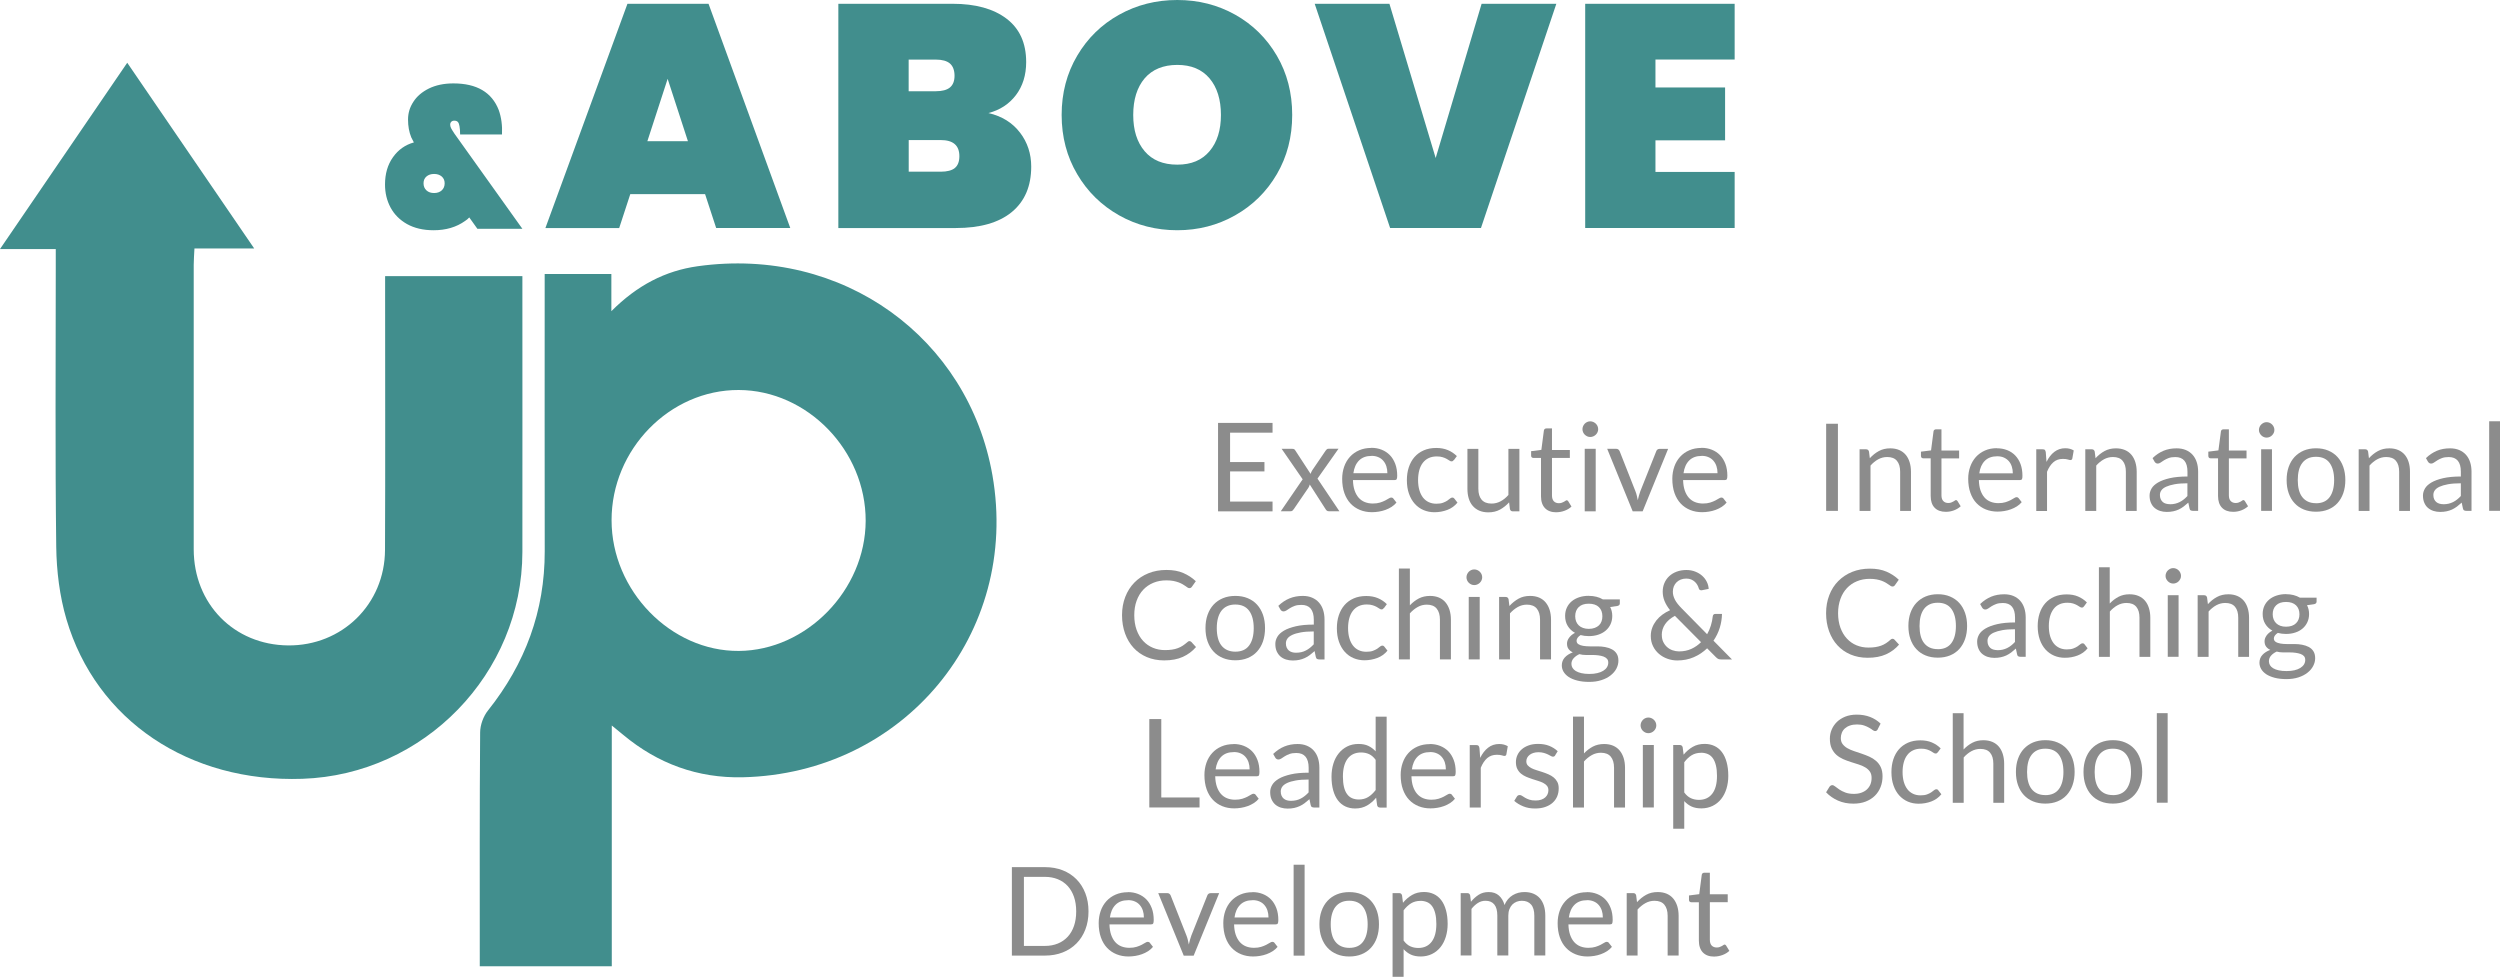 <?xml version="1.0" encoding="UTF-8"?> <svg xmlns="http://www.w3.org/2000/svg" id="Layer_2" data-name="Layer 2" viewBox="0 0 475.7 185.86"><defs><style> .cls-1 { fill: #8c8c8c; } .cls-2 { fill-rule: evenodd; } .cls-2, .cls-3 { fill: #418e8d; } </style></defs><g id="_Слой_1" data-name="Слой 1"><path class="cls-2" d="M103.64,52.14h12.69v7.07c4.93-4.94,10.28-7.69,16.42-8.55,27.65-3.87,51.52,13.66,56.09,39.77,5.28,30.16-16.91,56.77-47.52,57.47-8.56,.19-16.14-2.58-22.72-8.06-.56-.47-1.13-.92-2.19-1.79v45.81h-25.12v-2.69c0-13.93-.04-27.86,.07-41.79,0-1.43,.62-3.11,1.52-4.22,7.06-8.88,10.79-18.88,10.77-30.26-.03-16.46-.01-32.91-.01-49.37v-3.39Zm12.73,46.86c0,13.38,11.28,24.96,24.22,24.86,12.88-.09,24.08-11.57,24.13-24.74,.04-13.38-11.08-24.87-24.16-24.91-13.12-.04-24.21,11.3-24.19,24.79Z"></path><path class="cls-2" d="M48.37,47.28h-11.37c-.05,1.13-.14,2.12-.14,3.11,0,18.05,0,36.09,0,54.14,.01,10.38,7.67,18.18,17.95,18.28,10.26,.1,18.41-7.83,18.45-18.17,.07-16.17,.02-32.35,.02-48.52v-3.58h26.12c0,1.11,0,2.12,0,3.12,0,16.46,.02,32.92,0,49.37-.03,23.14-18.7,42.37-41.85,43.16-21.51,.74-39.23-11.07-44.91-30.36-1.3-4.42-1.88-9.19-1.94-13.8-.22-17.58-.09-35.16-.09-52.73v-3.91H0C8.24,35.33,16.1,23.81,24.21,11.94c8.06,11.79,15.92,23.29,24.16,35.34Z"></path><path class="cls-3" d="M90.84,43.54l-1.55-2.17c-.23,.26-.49,.48-.78,.66-1.65,1.19-3.65,1.78-6,1.78-1.99,0-3.67-.4-5.07-1.18-1.39-.79-2.43-1.84-3.13-3.15-.7-1.31-1.05-2.77-1.05-4.37,0-2.04,.5-3.77,1.51-5.19,1-1.42,2.33-2.36,3.98-2.82l-.5-.97c-.41-1.01-.61-2.13-.61-3.37s.33-2.34,1.01-3.38c.67-1.05,1.65-1.89,2.96-2.54,1.31-.64,2.86-.97,4.66-.97,4.44,0,7.32,1.69,8.63,5.07,.49,1.37,.7,2.92,.62,4.65h-7.97c0-.65-.04-1.17-.12-1.59-.06-.36-.16-.63-.31-.79-.15-.17-.38-.25-.69-.25-.24,0-.42,.07-.56,.21-.14,.14-.21,.33-.21,.56,0,.21,.06,.42,.17,.66,.12,.23,.33,.58,.64,1.04l12.93,18.11h-8.55Zm-6.79-7.31c.37-.34,.56-.79,.56-1.35s-.19-.97-.56-1.3c-.38-.32-.86-.48-1.45-.48s-1.08,.16-1.45,.48c-.38,.32-.56,.75-.56,1.3s.19,1.02,.56,1.35c.37,.34,.85,.5,1.45,.5s1.08-.17,1.45-.5Z"></path><g><path class="cls-3" d="M134.15,36.94h-14.22l-2.11,6.45h-14.04L119.39,.72h15.43l15.55,42.66h-14.1l-2.11-6.45Zm-3.25-10.07l-3.86-11.87-3.86,11.87h7.71Z"></path><path class="cls-3" d="M194.08,25.22c1.43,1.87,2.14,4.03,2.14,6.48,0,3.74-1.24,6.62-3.7,8.65-2.47,2.03-6.02,3.04-10.64,3.04h-22.36V.72h21.75c4.34,0,7.76,.94,10.25,2.83,2.49,1.89,3.74,4.64,3.74,8.26,0,2.49-.66,4.59-1.96,6.3-1.31,1.71-3.05,2.84-5.22,3.4,2.57,.6,4.57,1.84,5.99,3.71Zm-21.18-7.86h5.18c1.2,0,2.1-.24,2.68-.72,.58-.49,.87-1.23,.87-2.23s-.29-1.82-.87-2.32c-.58-.5-1.48-.75-2.68-.75h-5.18v6.02Zm8.77,14.62c.58-.46,.88-1.22,.88-2.26,0-2.05-1.18-3.07-3.55-3.07h-6.09v6.02h6.09c1.21,0,2.1-.23,2.68-.69Z"></path><path class="cls-3" d="M235.04,2.8c3.33,1.87,5.97,4.47,7.92,7.8,1.95,3.34,2.92,7.09,2.92,11.27s-.97,7.93-2.92,11.27c-1.95,3.34-4.6,5.95-7.95,7.84-3.35,1.89-7.02,2.83-11,2.83s-7.71-.94-11.06-2.83c-3.35-1.89-6.02-4.5-7.98-7.84-1.97-3.33-2.96-7.09-2.96-11.27s.99-7.93,2.96-11.27c1.96-3.33,4.63-5.94,7.98-7.8,3.35-1.87,7.04-2.8,11.06-2.8s7.69,.93,11.03,2.8Zm-17.24,12.11c-1.44,1.71-2.17,4.03-2.17,6.96s.73,5.19,2.17,6.9c1.45,1.71,3.52,2.56,6.21,2.56s4.69-.85,6.14-2.56c1.45-1.71,2.17-4.01,2.17-6.9s-.72-5.25-2.17-6.96c-1.45-1.71-3.49-2.56-6.14-2.56s-4.76,.86-6.21,2.56Z"></path><path class="cls-3" d="M264.38,.72l8.8,29.35L281.92,.72h14.22l-14.34,42.66h-17.29L250.16,.72h14.22Z"></path><path class="cls-3" d="M315,11.33v5.31h13.25v10.06h-13.25v6.02h15.07v10.67h-28.44V.72h28.44V11.33h-15.07Z"></path></g><g><path class="cls-1" d="M242.14,80.47v1.86h-8.08v5.59h6.54v1.78h-6.54v5.74h8.08v1.86h-10.37v-16.83h10.37Z"></path><path class="cls-1" d="M247.87,91.2l-4-5.8h2.01c.17,0,.3,.03,.38,.08s.15,.13,.21,.23l2.91,4.46c.07-.22,.17-.44,.3-.66l2.56-3.76c.08-.11,.16-.2,.23-.26,.08-.07,.18-.1,.29-.1h1.93l-4,5.68,4.17,6.21h-2.01c-.17,0-.31-.04-.4-.13-.1-.09-.18-.19-.24-.3l-2.99-4.66c-.05,.23-.14,.43-.25,.61l-2.77,4.05c-.08,.11-.16,.21-.25,.3-.09,.09-.21,.13-.37,.13h-1.87l4.17-6.09Z"></path><path class="cls-1" d="M260.93,85.21c.71,0,1.37,.12,1.97,.36,.6,.24,1.12,.58,1.56,1.03,.44,.45,.78,1.01,1.03,1.67s.37,1.41,.37,2.26c0,.33-.04,.55-.11,.66-.07,.11-.2,.16-.4,.16h-7.91c.02,.75,.12,1.4,.31,1.96,.19,.56,.45,1.02,.77,1.39,.33,.37,.72,.65,1.17,.83s.96,.28,1.53,.28c.52,0,.98-.06,1.36-.18s.71-.25,.98-.39c.27-.14,.5-.27,.69-.39s.34-.18,.48-.18c.17,0,.31,.07,.4,.2l.59,.76c-.26,.31-.57,.59-.93,.82-.36,.23-.75,.42-1.16,.57-.41,.15-.84,.26-1.27,.33-.44,.07-.87,.11-1.3,.11-.82,0-1.58-.14-2.27-.42s-1.29-.68-1.8-1.22-.9-1.2-1.18-1.99c-.28-.79-.42-1.7-.42-2.72,0-.83,.13-1.6,.38-2.32s.62-1.34,1.1-1.87c.48-.53,1.06-.94,1.75-1.24,.69-.3,1.46-.45,2.32-.45Zm.05,1.54c-1.01,0-1.8,.29-2.38,.87-.58,.58-.94,1.39-1.08,2.42h6.47c0-.49-.07-.93-.2-1.33s-.33-.75-.59-1.05-.57-.52-.95-.68c-.37-.16-.8-.24-1.27-.24Z"></path><path class="cls-1" d="M276.64,87.52c-.06,.09-.13,.15-.19,.2-.06,.05-.15,.07-.27,.07s-.24-.05-.38-.15c-.14-.1-.31-.21-.52-.32-.21-.12-.47-.23-.77-.32-.3-.1-.67-.15-1.11-.15-.58,0-1.09,.1-1.54,.31-.45,.21-.82,.51-1.12,.9-.3,.39-.53,.86-.68,1.42-.15,.56-.23,1.18-.23,1.87s.08,1.36,.25,1.92c.16,.56,.4,1.03,.69,1.41,.3,.38,.66,.67,1.09,.87,.43,.2,.91,.3,1.44,.3s.93-.06,1.26-.18c.33-.12,.6-.26,.82-.4,.22-.15,.4-.28,.54-.41,.14-.12,.28-.18,.42-.18,.18,0,.31,.07,.4,.2l.59,.76c-.52,.63-1.16,1.1-1.94,1.39-.77,.29-1.59,.44-2.45,.44-.74,0-1.43-.14-2.07-.41-.64-.27-1.19-.67-1.66-1.19-.47-.52-.84-1.16-1.11-1.92-.27-.76-.4-1.62-.4-2.59,0-.88,.12-1.7,.37-2.45,.25-.75,.61-1.4,1.08-1.94,.47-.54,1.06-.97,1.75-1.27,.7-.31,1.5-.46,2.4-.46,.83,0,1.57,.14,2.21,.41,.64,.27,1.21,.65,1.7,1.14l-.55,.75Z"></path><path class="cls-1" d="M281.3,85.4v7.59c0,.9,.21,1.6,.62,2.09,.42,.49,1.04,.74,1.88,.74,.61,0,1.19-.14,1.73-.43,.54-.29,1.04-.69,1.49-1.21v-8.77h2.09v11.89h-1.24c-.3,0-.49-.14-.56-.43l-.16-1.28c-.52,.57-1.1,1.03-1.74,1.38-.64,.35-1.38,.52-2.21,.52-.65,0-1.22-.11-1.72-.32-.5-.22-.91-.52-1.25-.91-.34-.39-.59-.86-.76-1.42-.17-.56-.25-1.17-.25-1.84v-7.59h2.09Z"></path><path class="cls-1" d="M296.15,97.48c-.94,0-1.66-.26-2.17-.79-.5-.52-.76-1.28-.76-2.27v-7.28h-1.43c-.13,0-.23-.04-.32-.11-.09-.07-.13-.19-.13-.35v-.83l1.95-.25,.48-3.68c.02-.12,.07-.21,.15-.29,.09-.07,.2-.11,.33-.11h1.06v4.1h3.4v1.51h-3.4v7.14c0,.5,.12,.87,.36,1.12,.24,.24,.56,.36,.94,.36,.22,0,.41-.03,.57-.09,.16-.06,.3-.12,.42-.19s.22-.13,.3-.19c.08-.06,.15-.09,.22-.09,.11,0,.21,.07,.29,.2l.61,1c-.36,.34-.79,.6-1.3,.79-.51,.19-1.03,.29-1.57,.29Z"></path><path class="cls-1" d="M304.1,81.67c0,.2-.04,.39-.12,.57-.08,.18-.19,.33-.33,.47-.14,.14-.3,.24-.48,.32-.18,.08-.37,.12-.58,.12s-.39-.04-.57-.12c-.18-.08-.33-.19-.47-.32-.14-.14-.24-.29-.32-.47-.08-.18-.12-.37-.12-.57s.04-.4,.12-.58c.08-.18,.19-.34,.32-.48,.14-.14,.29-.24,.47-.32,.18-.08,.37-.12,.57-.12s.4,.04,.58,.12c.18,.08,.34,.19,.48,.32,.14,.14,.25,.3,.33,.48,.08,.18,.12,.38,.12,.58Zm-.47,3.73v11.89h-2.09v-11.89h2.09Z"></path><path class="cls-1" d="M305.82,85.4h1.71c.16,0,.3,.04,.41,.13,.11,.09,.19,.19,.24,.31l3.02,7.66c.11,.28,.2,.56,.26,.85s.12,.56,.18,.83c.06-.27,.13-.55,.2-.83s.16-.56,.27-.85l3.05-7.66c.05-.13,.12-.23,.23-.31s.24-.12,.39-.12h1.63l-4.85,11.89h-1.89l-4.85-11.89Z"></path><path class="cls-1" d="M323.75,85.21c.71,0,1.37,.12,1.97,.36,.6,.24,1.12,.58,1.56,1.03,.44,.45,.78,1.01,1.03,1.67s.37,1.41,.37,2.26c0,.33-.04,.55-.11,.66-.07,.11-.2,.16-.4,.16h-7.91c.02,.75,.12,1.4,.31,1.96,.19,.56,.45,1.02,.77,1.39,.33,.37,.72,.65,1.17,.83s.96,.28,1.53,.28c.52,0,.98-.06,1.36-.18s.71-.25,.98-.39c.27-.14,.5-.27,.69-.39s.34-.18,.48-.18c.17,0,.31,.07,.4,.2l.59,.76c-.26,.31-.57,.59-.93,.82-.36,.23-.75,.42-1.16,.57-.41,.15-.84,.26-1.27,.33-.44,.07-.87,.11-1.3,.11-.82,0-1.58-.14-2.27-.42s-1.29-.68-1.8-1.22-.9-1.2-1.18-1.99c-.28-.79-.42-1.7-.42-2.72,0-.83,.13-1.6,.38-2.32s.62-1.34,1.1-1.87c.48-.53,1.06-.94,1.75-1.24,.69-.3,1.46-.45,2.32-.45Zm.05,1.54c-1.01,0-1.8,.29-2.38,.87-.58,.58-.94,1.39-1.08,2.42h6.47c0-.49-.07-.93-.2-1.33s-.33-.75-.59-1.05-.57-.52-.95-.68c-.37-.16-.8-.24-1.27-.24Z"></path><path class="cls-1" d="M226.35,122c.13,0,.24,.05,.34,.15l.89,.97c-.69,.8-1.52,1.42-2.51,1.87-.98,.45-2.17,.67-3.55,.67-1.21,0-2.31-.21-3.3-.63-.99-.42-1.83-1.01-2.52-1.76s-1.24-1.66-1.62-2.72-.58-2.22-.58-3.49,.21-2.43,.62-3.49c.41-1.06,.99-1.96,1.73-2.72,.74-.76,1.63-1.35,2.67-1.77,1.04-.42,2.18-.63,3.43-.63s2.3,.19,3.2,.58,1.69,.9,2.39,1.56l-.74,1.05c-.05,.08-.12,.14-.19,.19-.07,.05-.17,.08-.31,.08-.1,0-.21-.04-.32-.11-.11-.07-.25-.17-.4-.28-.16-.11-.34-.23-.55-.35-.21-.12-.46-.24-.75-.35-.29-.11-.63-.2-1.01-.28-.38-.07-.83-.11-1.33-.11-.9,0-1.72,.15-2.47,.46-.75,.31-1.39,.75-1.93,1.32-.54,.57-.96,1.27-1.26,2.09-.3,.82-.45,1.74-.45,2.76s.15,1.98,.45,2.81c.3,.82,.71,1.52,1.23,2.08,.52,.57,1.14,1,1.85,1.3,.71,.3,1.48,.45,2.3,.45,.5,0,.95-.03,1.35-.09,.4-.06,.77-.15,1.11-.28s.66-.28,.95-.48,.59-.42,.89-.69c.13-.12,.26-.18,.39-.18Z"></path><path class="cls-1" d="M235.06,113.39c.87,0,1.65,.14,2.35,.43s1.3,.7,1.78,1.23,.87,1.18,1.13,1.93,.39,1.6,.39,2.53-.13,1.78-.39,2.54c-.26,.75-.64,1.39-1.13,1.93s-1.08,.94-1.78,1.23c-.7,.29-1.49,.43-2.35,.43s-1.65-.14-2.35-.43c-.7-.29-1.3-.69-1.79-1.23-.49-.53-.87-1.17-1.14-1.93-.27-.75-.4-1.6-.4-2.54s.13-1.77,.4-2.53c.27-.76,.65-1.4,1.14-1.93,.49-.53,1.09-.94,1.79-1.23s1.49-.43,2.35-.43Zm0,10.61c1.17,0,2.05-.39,2.63-1.18,.58-.79,.87-1.88,.87-3.29s-.29-2.52-.87-3.31c-.58-.79-1.46-1.19-2.63-1.19-.6,0-1.11,.1-1.55,.31-.44,.2-.8,.5-1.1,.88-.29,.38-.51,.86-.66,1.41-.15,.56-.22,1.19-.22,1.9s.07,1.33,.22,1.89c.14,.56,.36,1.02,.66,1.4,.29,.38,.66,.67,1.1,.87,.44,.2,.95,.31,1.55,.31Z"></path><path class="cls-1" d="M252.04,125.48h-.93c-.2,0-.37-.03-.49-.09s-.21-.2-.25-.4l-.23-1.1c-.31,.28-.62,.53-.92,.76s-.61,.41-.94,.56c-.33,.15-.68,.27-1.05,.35s-.79,.12-1.24,.12-.89-.06-1.3-.19c-.4-.13-.75-.32-1.05-.58s-.53-.59-.71-.98c-.18-.4-.26-.87-.26-1.41,0-.47,.13-.92,.39-1.36s.68-.82,1.25-1.16,1.33-.61,2.26-.83c.93-.22,2.07-.32,3.42-.32v-.93c0-.93-.2-1.63-.59-2.11-.4-.48-.98-.71-1.76-.71-.51,0-.94,.06-1.29,.19-.35,.13-.65,.27-.9,.43s-.47,.31-.66,.43-.37,.19-.55,.19c-.14,0-.26-.04-.37-.11-.11-.07-.19-.17-.25-.28l-.38-.67c.66-.63,1.37-1.11,2.13-1.42,.76-.31,1.6-.47,2.52-.47,.67,0,1.26,.11,1.77,.33s.95,.52,1.3,.92c.35,.39,.62,.86,.8,1.42,.18,.56,.27,1.17,.27,1.83v7.61Zm-5.42-1.28c.37,0,.7-.04,1.01-.11,.31-.07,.59-.18,.86-.32,.27-.14,.53-.3,.77-.5,.25-.2,.49-.42,.72-.67v-2.45c-.96,0-1.78,.06-2.45,.18-.67,.12-1.22,.28-1.64,.48-.42,.2-.73,.43-.92,.7-.19,.27-.29,.57-.29,.9s.05,.59,.15,.81c.1,.23,.24,.42,.41,.56,.17,.15,.38,.25,.61,.32s.49,.1,.76,.1Z"></path><path class="cls-1" d="M263.32,115.69c-.06,.09-.13,.15-.19,.2-.06,.05-.15,.07-.27,.07s-.24-.05-.38-.15c-.14-.1-.31-.21-.52-.32-.21-.12-.47-.23-.77-.32-.3-.1-.67-.15-1.11-.15-.58,0-1.09,.1-1.54,.31-.45,.21-.82,.51-1.12,.9-.3,.39-.53,.86-.68,1.42-.15,.56-.23,1.18-.23,1.87s.08,1.36,.25,1.92c.16,.56,.4,1.03,.69,1.41,.3,.38,.66,.67,1.09,.87,.43,.2,.91,.3,1.44,.3s.93-.06,1.26-.18c.33-.12,.6-.26,.82-.4,.22-.15,.4-.28,.54-.41,.14-.12,.28-.18,.42-.18,.18,0,.31,.07,.4,.2l.59,.76c-.52,.63-1.16,1.1-1.94,1.39-.77,.29-1.59,.44-2.45,.44-.74,0-1.43-.14-2.07-.41-.64-.27-1.19-.67-1.66-1.19-.47-.52-.84-1.16-1.11-1.92-.27-.76-.4-1.62-.4-2.59,0-.88,.12-1.7,.37-2.45,.25-.75,.61-1.4,1.08-1.94,.47-.54,1.06-.97,1.75-1.27,.7-.31,1.5-.46,2.4-.46,.83,0,1.57,.14,2.21,.41,.64,.27,1.21,.65,1.7,1.14l-.55,.75Z"></path><path class="cls-1" d="M266.18,125.48v-17.3h2.09v7c.51-.54,1.07-.97,1.69-1.3,.62-.32,1.33-.49,2.14-.49,.65,0,1.22,.11,1.72,.32,.5,.22,.91,.52,1.24,.92,.33,.4,.58,.87,.76,1.43,.17,.56,.26,1.17,.26,1.84v7.57h-2.09v-7.57c0-.9-.21-1.6-.62-2.1-.41-.5-1.04-.75-1.88-.75-.62,0-1.2,.15-1.73,.45-.54,.3-1.03,.7-1.49,1.21v8.76h-2.09Z"></path><path class="cls-1" d="M282.03,109.85c0,.2-.04,.39-.12,.57-.08,.18-.19,.33-.33,.47-.14,.14-.3,.24-.48,.32-.18,.08-.37,.12-.58,.12s-.39-.04-.57-.12c-.18-.08-.33-.19-.47-.32-.14-.14-.24-.29-.32-.47-.08-.18-.12-.37-.12-.57s.04-.4,.12-.58c.08-.18,.19-.34,.32-.48,.14-.14,.29-.24,.47-.32,.18-.08,.37-.12,.57-.12s.4,.04,.58,.12c.18,.08,.34,.19,.48,.32,.14,.14,.25,.3,.33,.48,.08,.18,.12,.38,.12,.58Zm-.47,3.73v11.89h-2.09v-11.89h2.09Z"></path><path class="cls-1" d="M285.25,125.48v-11.89h1.24c.3,0,.48,.14,.56,.43l.16,1.29c.52-.57,1.09-1.03,1.73-1.39s1.38-.53,2.21-.53c.65,0,1.22,.11,1.72,.32,.5,.22,.91,.52,1.24,.92,.33,.4,.58,.87,.76,1.43,.17,.56,.26,1.17,.26,1.84v7.57h-2.09v-7.57c0-.9-.21-1.6-.62-2.1-.41-.5-1.04-.75-1.88-.75-.62,0-1.2,.15-1.73,.45-.54,.3-1.03,.7-1.49,1.21v8.76h-2.09Z"></path><path class="cls-1" d="M302.31,113.38c.52,0,1,.06,1.45,.17,.45,.11,.86,.28,1.23,.5h3.23v.77c0,.26-.16,.42-.49,.49l-1.35,.19c.27,.51,.4,1.08,.4,1.7,0,.58-.11,1.11-.33,1.58-.22,.47-.53,.88-.93,1.22-.4,.34-.87,.59-1.41,.77-.54,.18-1.14,.27-1.79,.27-.56,0-1.08-.07-1.57-.2-.25,.16-.44,.34-.57,.52-.13,.19-.19,.37-.19,.55,0,.29,.11,.51,.34,.66,.23,.15,.53,.26,.9,.32,.38,.06,.8,.1,1.28,.1h1.46c.5,0,.98,.04,1.46,.13,.48,.09,.9,.23,1.28,.43,.38,.2,.68,.47,.9,.82,.23,.35,.34,.8,.34,1.35,0,.51-.13,1.01-.38,1.5-.25,.48-.62,.91-1.1,1.29-.48,.38-1.06,.68-1.75,.9-.69,.23-1.47,.34-2.34,.34s-1.63-.09-2.28-.26-1.2-.4-1.63-.69c-.43-.29-.75-.63-.97-1-.22-.38-.32-.78-.32-1.19,0-.59,.19-1.09,.56-1.5,.37-.41,.88-.74,1.53-.98-.34-.16-.6-.37-.8-.63-.2-.26-.3-.61-.3-1.05,0-.17,.03-.35,.09-.53s.16-.37,.29-.55,.29-.35,.48-.52c.19-.16,.41-.31,.66-.43-.59-.33-1.05-.77-1.38-1.31-.33-.54-.5-1.18-.5-1.91,0-.58,.11-1.11,.33-1.58,.22-.47,.53-.88,.93-1.21s.87-.59,1.43-.77c.55-.18,1.16-.27,1.81-.27Zm3.71,12.7c0-.3-.08-.55-.25-.73-.16-.18-.39-.33-.67-.43-.28-.1-.61-.17-.97-.22-.37-.05-.76-.07-1.16-.07h-1.24c-.42,0-.83-.05-1.21-.16-.45,.21-.81,.47-1.09,.78-.28,.31-.42,.67-.42,1.09,0,.27,.07,.52,.21,.75s.35,.43,.63,.6c.28,.17,.64,.3,1.06,.4,.43,.1,.93,.15,1.51,.15s1.07-.05,1.51-.16c.45-.1,.82-.25,1.13-.44,.31-.19,.55-.42,.71-.68,.16-.26,.25-.56,.25-.87Zm-3.71-6.42c.42,0,.8-.06,1.12-.18,.32-.12,.6-.28,.82-.49,.22-.21,.38-.46,.49-.76s.16-.62,.16-.97c0-.73-.22-1.31-.66-1.74-.44-.43-1.09-.65-1.93-.65s-1.48,.22-1.92,.65c-.44,.43-.66,1.01-.66,1.74,0,.35,.06,.68,.17,.97s.28,.55,.5,.76c.22,.21,.49,.38,.81,.49,.32,.12,.69,.18,1.1,.18Z"></path><path class="cls-1" d="M320.87,108.46c.62,0,1.18,.1,1.69,.3,.51,.2,.95,.46,1.32,.79,.37,.33,.67,.71,.88,1.14,.22,.43,.34,.89,.37,1.36l-1.3,.26s-.07,.01-.11,.01c-.1,0-.2-.03-.29-.08-.09-.05-.15-.15-.19-.29-.05-.2-.14-.41-.26-.63s-.28-.42-.47-.6-.42-.33-.69-.45-.58-.18-.95-.18c-.39,0-.74,.06-1.06,.19-.31,.13-.58,.3-.8,.52-.22,.22-.4,.49-.52,.79-.12,.3-.18,.63-.18,.98,0,.27,.03,.54,.1,.79s.17,.5,.3,.76,.31,.52,.52,.79c.21,.27,.47,.55,.76,.85l4.84,4.92c.3-.52,.53-1.07,.71-1.65,.18-.58,.3-1.15,.36-1.73,.02-.15,.06-.27,.14-.35,.08-.09,.19-.13,.33-.13h1.29c-.02,.9-.16,1.78-.43,2.65-.27,.87-.67,1.68-1.19,2.44l3.52,3.57h-2.02c-.23,0-.41-.03-.55-.08-.14-.05-.3-.17-.47-.34l-1.69-1.7c-.74,.71-1.58,1.28-2.54,1.69-.96,.42-2.01,.62-3.16,.62-.63,0-1.24-.11-1.84-.32-.6-.21-1.14-.52-1.61-.92-.47-.4-.86-.89-1.14-1.47-.29-.58-.43-1.23-.43-1.96,0-.55,.09-1.07,.28-1.56,.18-.49,.44-.94,.76-1.36,.32-.41,.71-.79,1.16-1.12,.45-.33,.93-.61,1.47-.85-.48-.6-.83-1.19-1.06-1.76s-.34-1.16-.34-1.77c0-.57,.1-1.11,.31-1.61,.21-.5,.51-.94,.9-1.31s.87-.67,1.43-.88,1.19-.32,1.88-.32Zm-4.66,12.36c0,.51,.09,.96,.28,1.34s.43,.71,.74,.98,.65,.47,1.04,.6,.79,.21,1.2,.21c.88,0,1.66-.16,2.36-.48,.7-.32,1.31-.75,1.84-1.28l-4.97-5.01c-.83,.45-1.45,.98-1.87,1.6-.42,.62-.63,1.3-.63,2.04Z"></path><path class="cls-1" d="M220.97,151.74h7.28v1.91h-9.56v-16.83h2.28v14.91Z"></path><path class="cls-1" d="M234.72,141.57c.71,0,1.37,.12,1.97,.36,.6,.24,1.12,.58,1.56,1.03,.44,.45,.78,1.01,1.03,1.67s.37,1.41,.37,2.26c0,.33-.04,.55-.11,.66-.07,.11-.2,.16-.4,.16h-7.91c.02,.75,.12,1.4,.31,1.96,.19,.56,.45,1.02,.77,1.39,.33,.37,.72,.65,1.17,.83s.96,.28,1.53,.28c.52,0,.98-.06,1.36-.18s.71-.25,.98-.39c.27-.14,.5-.27,.69-.39s.34-.18,.48-.18c.17,0,.31,.07,.4,.2l.59,.76c-.26,.31-.57,.59-.93,.82-.36,.23-.75,.42-1.16,.57-.41,.15-.84,.26-1.27,.33-.44,.07-.87,.11-1.3,.11-.82,0-1.58-.14-2.27-.42s-1.29-.68-1.8-1.22-.9-1.2-1.18-1.99c-.28-.79-.42-1.7-.42-2.72,0-.83,.13-1.6,.38-2.32s.62-1.34,1.1-1.87c.48-.53,1.06-.94,1.75-1.24,.69-.3,1.46-.45,2.32-.45Zm.05,1.54c-1.01,0-1.8,.29-2.38,.87-.58,.58-.94,1.39-1.08,2.42h6.47c0-.49-.07-.93-.2-1.33s-.33-.75-.59-1.05-.57-.52-.95-.68c-.37-.16-.8-.24-1.27-.24Z"></path><path class="cls-1" d="M251.06,153.66h-.93c-.2,0-.37-.03-.49-.09s-.21-.2-.25-.4l-.23-1.1c-.31,.28-.62,.53-.92,.76s-.61,.41-.94,.56c-.33,.15-.68,.27-1.05,.35s-.79,.12-1.24,.12-.89-.06-1.3-.19c-.4-.13-.75-.32-1.05-.58s-.53-.59-.71-.98c-.18-.4-.26-.87-.26-1.41,0-.47,.13-.92,.39-1.36s.68-.82,1.25-1.16,1.33-.61,2.26-.83c.93-.22,2.07-.32,3.42-.32v-.93c0-.93-.2-1.63-.59-2.11-.4-.48-.98-.71-1.76-.71-.51,0-.94,.06-1.29,.19-.35,.13-.65,.27-.9,.43s-.47,.31-.66,.43-.37,.19-.55,.19c-.14,0-.26-.04-.37-.11-.11-.07-.19-.17-.25-.28l-.38-.67c.66-.63,1.37-1.11,2.13-1.42,.76-.31,1.6-.47,2.52-.47,.67,0,1.26,.11,1.77,.33s.95,.52,1.3,.92c.35,.39,.62,.86,.8,1.42,.18,.56,.27,1.17,.27,1.83v7.61Zm-5.42-1.28c.37,0,.7-.04,1.01-.11,.31-.07,.59-.18,.86-.32,.27-.14,.53-.3,.77-.5,.25-.2,.49-.42,.72-.67v-2.45c-.96,0-1.78,.06-2.45,.18-.67,.12-1.22,.28-1.64,.48-.42,.2-.73,.43-.92,.7-.19,.27-.29,.57-.29,.9s.05,.59,.15,.81c.1,.23,.24,.42,.41,.56,.17,.15,.38,.25,.61,.32s.49,.1,.76,.1Z"></path><path class="cls-1" d="M262.6,153.66c-.3,0-.49-.14-.56-.43l-.19-1.44c-.51,.62-1.09,1.11-1.74,1.49-.65,.37-1.4,.56-2.25,.56-.68,0-1.3-.13-1.86-.39s-1.03-.65-1.42-1.16c-.39-.51-.69-1.14-.9-1.9-.21-.76-.32-1.63-.32-2.62,0-.88,.12-1.69,.35-2.45s.57-1.41,1.02-1.97,.98-.99,1.61-1.31,1.35-.48,2.16-.48c.73,0,1.35,.12,1.87,.37s.98,.59,1.39,1.04v-6.6h2.09v17.3h-1.24Zm-4.05-1.53c.68,0,1.28-.16,1.79-.47,.51-.31,.98-.76,1.42-1.33v-5.75c-.38-.52-.8-.88-1.26-1.09-.46-.21-.97-.31-1.52-.31-1.11,0-1.96,.4-2.56,1.19-.59,.79-.89,1.92-.89,3.38,0,.77,.07,1.44,.2,1.99,.13,.55,.33,1.01,.59,1.36,.26,.36,.58,.62,.95,.78s.81,.25,1.29,.25Z"></path><path class="cls-1" d="M272.06,141.57c.71,0,1.37,.12,1.97,.36,.6,.24,1.12,.58,1.56,1.03,.44,.45,.78,1.01,1.03,1.67s.37,1.41,.37,2.26c0,.33-.04,.55-.11,.66-.07,.11-.2,.16-.4,.16h-7.91c.02,.75,.12,1.4,.31,1.96,.19,.56,.45,1.02,.77,1.39,.33,.37,.72,.65,1.17,.83s.96,.28,1.53,.28c.52,0,.98-.06,1.36-.18s.71-.25,.98-.39c.27-.14,.5-.27,.69-.39s.34-.18,.48-.18c.17,0,.31,.07,.4,.2l.59,.76c-.26,.31-.57,.59-.93,.82-.36,.23-.75,.42-1.16,.57-.41,.15-.84,.26-1.27,.33-.44,.07-.87,.11-1.3,.11-.82,0-1.58-.14-2.27-.42s-1.29-.68-1.8-1.22-.9-1.2-1.18-1.99c-.28-.79-.42-1.7-.42-2.72,0-.83,.13-1.6,.38-2.32s.62-1.34,1.1-1.87c.48-.53,1.06-.94,1.75-1.24,.69-.3,1.46-.45,2.32-.45Zm.05,1.54c-1.01,0-1.8,.29-2.38,.87-.58,.58-.94,1.39-1.08,2.42h6.47c0-.49-.07-.93-.2-1.33s-.33-.75-.59-1.05-.57-.52-.95-.68c-.37-.16-.8-.24-1.27-.24Z"></path><path class="cls-1" d="M279.66,153.66v-11.89h1.2c.23,0,.38,.04,.47,.13,.09,.09,.14,.24,.18,.45l.14,1.86c.41-.83,.91-1.48,1.51-1.94,.6-.47,1.3-.7,2.11-.7,.33,0,.63,.04,.89,.11,.27,.07,.51,.18,.74,.31l-.27,1.56c-.05,.2-.18,.29-.36,.29-.11,0-.28-.04-.5-.11-.23-.07-.54-.11-.95-.11-.73,0-1.34,.21-1.83,.63-.49,.42-.9,1.04-1.23,1.84v7.57h-2.09Z"></path><path class="cls-1" d="M295.93,143.72c-.09,.17-.24,.26-.43,.26-.12,0-.25-.04-.4-.13-.15-.09-.33-.18-.55-.29-.22-.11-.47-.2-.77-.29-.3-.09-.65-.14-1.06-.14-.35,0-.67,.05-.95,.14-.28,.09-.52,.21-.72,.37-.2,.16-.35,.34-.46,.55-.11,.21-.16,.43-.16,.68,0,.31,.09,.56,.26,.76,.18,.2,.41,.38,.7,.53,.29,.15,.62,.28,.99,.39,.37,.11,.75,.23,1.13,.36,.39,.13,.77,.27,1.13,.43s.7,.35,.99,.59c.29,.24,.52,.52,.7,.86,.18,.34,.26,.75,.26,1.23,0,.55-.1,1.06-.29,1.52-.2,.47-.49,.87-.87,1.21-.38,.34-.85,.61-1.41,.8-.56,.2-1.2,.29-1.93,.29-.83,0-1.58-.13-2.25-.41-.67-.27-1.24-.62-1.71-1.04l.49-.8c.06-.1,.14-.18,.22-.23,.09-.05,.2-.08,.34-.08s.29,.05,.45,.16c.16,.11,.35,.23,.57,.36,.22,.13,.49,.25,.81,.36,.32,.11,.71,.16,1.19,.16,.41,0,.76-.05,1.07-.16,.31-.11,.56-.25,.76-.43,.2-.18,.35-.39,.45-.62,.1-.23,.15-.49,.15-.75,0-.33-.09-.6-.26-.82s-.41-.4-.7-.55c-.29-.15-.62-.29-.99-.4-.37-.11-.75-.23-1.14-.36s-.77-.27-1.14-.43c-.37-.16-.7-.36-.99-.6-.29-.24-.52-.54-.7-.9-.18-.36-.26-.79-.26-1.3,0-.45,.09-.89,.28-1.31s.46-.79,.82-1.1c.36-.32,.8-.57,1.33-.76,.52-.19,1.12-.28,1.8-.28,.78,0,1.49,.12,2.11,.37s1.16,.59,1.61,1.02l-.47,.76Z"></path><path class="cls-1" d="M299.31,153.66v-17.3h2.09v7c.51-.54,1.07-.97,1.69-1.3,.62-.32,1.33-.49,2.14-.49,.65,0,1.22,.11,1.72,.32,.5,.22,.91,.52,1.24,.92,.33,.4,.58,.87,.76,1.43,.17,.56,.26,1.17,.26,1.84v7.57h-2.09v-7.57c0-.9-.21-1.6-.62-2.1-.41-.5-1.04-.75-1.88-.75-.62,0-1.2,.15-1.73,.45-.54,.3-1.03,.7-1.49,1.21v8.76h-2.09Z"></path><path class="cls-1" d="M315.16,138.03c0,.2-.04,.39-.12,.57-.08,.18-.19,.33-.33,.47-.14,.14-.3,.24-.48,.32-.18,.08-.37,.12-.58,.12s-.39-.04-.57-.12c-.18-.08-.33-.19-.47-.32-.14-.14-.24-.29-.32-.47-.08-.18-.12-.37-.12-.57s.04-.4,.12-.58c.08-.18,.19-.34,.32-.48,.14-.14,.29-.24,.47-.32,.18-.08,.37-.12,.57-.12s.4,.04,.58,.12c.18,.08,.34,.19,.48,.32,.14,.14,.25,.3,.33,.48,.08,.18,.12,.38,.12,.58Zm-.47,3.73v11.89h-2.09v-11.89h2.09Z"></path><path class="cls-1" d="M318.38,157.68v-15.92h1.24c.3,0,.48,.14,.56,.43l.18,1.41c.51-.62,1.09-1.12,1.74-1.49,.65-.38,1.41-.56,2.26-.56,.68,0,1.3,.13,1.86,.39,.56,.26,1.03,.65,1.42,1.16s.69,1.15,.9,1.91c.21,.76,.32,1.63,.32,2.62,0,.88-.12,1.69-.35,2.45-.24,.76-.57,1.41-1.01,1.96-.44,.55-.98,.99-1.61,1.3s-1.36,.48-2.15,.48c-.74,0-1.36-.12-1.88-.36-.52-.24-.98-.59-1.38-1.03v5.26h-2.09Zm5.3-14.44c-.68,0-1.28,.16-1.79,.47s-.98,.76-1.41,1.33v5.75c.38,.52,.8,.88,1.26,1.09s.97,.32,1.53,.32c1.1,0,1.95-.4,2.55-1.19s.89-1.92,.89-3.38c0-.77-.07-1.44-.21-2-.14-.56-.33-1.01-.59-1.37-.26-.36-.58-.62-.95-.78-.38-.16-.8-.25-1.28-.25Z"></path><path class="cls-1" d="M207.12,173.43c0,1.26-.2,2.41-.6,3.44-.4,1.03-.96,1.92-1.69,2.65-.73,.74-1.6,1.31-2.62,1.71-1.02,.4-2.14,.6-3.38,.6h-6.29v-16.83h6.29c1.24,0,2.36,.2,3.38,.6,1.02,.4,1.89,.97,2.62,1.71,.73,.74,1.29,1.63,1.69,2.66,.4,1.03,.6,2.18,.6,3.44Zm-2.34,0c0-1.03-.14-1.96-.42-2.77-.28-.81-.68-1.5-1.2-2.07-.52-.56-1.14-.99-1.88-1.29-.74-.3-1.55-.45-2.45-.45h-4v13.14h4c.9,0,1.72-.15,2.45-.45,.74-.3,1.36-.73,1.88-1.29,.52-.56,.92-1.25,1.2-2.06,.28-.81,.42-1.74,.42-2.77Z"></path><path class="cls-1" d="M214.6,169.75c.71,0,1.37,.12,1.97,.36,.6,.24,1.12,.58,1.56,1.03,.44,.45,.78,1.01,1.03,1.67s.37,1.41,.37,2.26c0,.33-.04,.55-.11,.66-.07,.11-.2,.16-.4,.16h-7.91c.02,.75,.12,1.4,.31,1.96,.19,.56,.45,1.02,.77,1.39,.33,.37,.72,.65,1.17,.83s.96,.28,1.53,.28c.52,0,.98-.06,1.36-.18s.71-.25,.98-.39c.27-.14,.5-.27,.69-.39s.34-.18,.48-.18c.17,0,.31,.07,.4,.2l.59,.76c-.26,.31-.57,.59-.93,.82-.36,.23-.75,.42-1.16,.57-.41,.15-.84,.26-1.27,.33-.44,.07-.87,.11-1.3,.11-.82,0-1.58-.14-2.27-.42s-1.29-.68-1.8-1.22-.9-1.2-1.18-1.99c-.28-.79-.42-1.7-.42-2.72,0-.83,.13-1.6,.38-2.32s.62-1.34,1.1-1.87c.48-.53,1.06-.94,1.75-1.24,.69-.3,1.46-.45,2.32-.45Zm.05,1.54c-1.01,0-1.8,.29-2.38,.87-.58,.58-.94,1.39-1.08,2.42h6.47c0-.49-.07-.93-.2-1.33s-.33-.75-.59-1.05-.57-.52-.95-.68c-.37-.16-.8-.24-1.27-.24Z"></path><path class="cls-1" d="M220.39,169.94h1.71c.16,0,.3,.04,.41,.13,.11,.09,.19,.19,.24,.31l3.02,7.66c.11,.28,.2,.56,.26,.85s.12,.56,.18,.83c.06-.27,.13-.55,.2-.83s.16-.56,.27-.85l3.05-7.66c.05-.13,.12-.23,.23-.31s.24-.12,.39-.12h1.63l-4.85,11.89h-1.89l-4.85-11.89Z"></path><path class="cls-1" d="M238.31,169.75c.71,0,1.37,.12,1.97,.36,.6,.24,1.12,.58,1.56,1.03,.44,.45,.78,1.01,1.03,1.67s.37,1.41,.37,2.26c0,.33-.04,.55-.11,.66-.07,.11-.2,.16-.4,.16h-7.91c.02,.75,.12,1.4,.31,1.96,.19,.56,.45,1.02,.77,1.39,.33,.37,.72,.65,1.17,.83s.96,.28,1.53,.28c.52,0,.98-.06,1.36-.18s.71-.25,.98-.39c.27-.14,.5-.27,.69-.39s.34-.18,.48-.18c.17,0,.31,.07,.4,.2l.59,.76c-.26,.31-.57,.59-.93,.82-.36,.23-.75,.42-1.16,.57-.41,.15-.84,.26-1.27,.33-.44,.07-.87,.11-1.3,.11-.82,0-1.58-.14-2.27-.42s-1.29-.68-1.8-1.22-.9-1.2-1.18-1.99c-.28-.79-.42-1.7-.42-2.72,0-.83,.13-1.6,.38-2.32s.62-1.34,1.1-1.87c.48-.53,1.06-.94,1.75-1.24,.69-.3,1.46-.45,2.32-.45Zm.05,1.54c-1.01,0-1.8,.29-2.38,.87-.58,.58-.94,1.39-1.08,2.42h6.47c0-.49-.07-.93-.2-1.33s-.33-.75-.59-1.05-.57-.52-.95-.68c-.37-.16-.8-.24-1.27-.24Z"></path><path class="cls-1" d="M248.24,164.54v17.3h-2.09v-17.3h2.09Z"></path><path class="cls-1" d="M256.74,169.75c.87,0,1.65,.14,2.35,.43s1.3,.7,1.78,1.23,.87,1.18,1.13,1.93,.39,1.6,.39,2.53-.13,1.78-.39,2.54c-.26,.75-.64,1.39-1.13,1.93s-1.08,.94-1.78,1.23c-.7,.29-1.49,.43-2.35,.43s-1.65-.14-2.35-.43c-.7-.29-1.3-.69-1.79-1.23-.49-.53-.87-1.17-1.14-1.93-.27-.75-.4-1.6-.4-2.54s.13-1.77,.4-2.53c.27-.76,.65-1.4,1.14-1.93,.49-.53,1.09-.94,1.79-1.23s1.49-.43,2.35-.43Zm0,10.61c1.17,0,2.05-.39,2.63-1.18,.58-.79,.87-1.88,.87-3.29s-.29-2.52-.87-3.31c-.58-.79-1.46-1.19-2.63-1.19-.6,0-1.11,.1-1.55,.31-.44,.2-.8,.5-1.1,.88-.29,.38-.51,.86-.66,1.41-.15,.56-.22,1.19-.22,1.9s.07,1.33,.22,1.89c.14,.56,.36,1.02,.66,1.4,.29,.38,.66,.67,1.1,.87,.44,.2,.95,.31,1.55,.31Z"></path><path class="cls-1" d="M264.98,185.86v-15.92h1.24c.3,0,.48,.14,.56,.43l.18,1.41c.51-.62,1.09-1.12,1.74-1.49,.65-.38,1.41-.56,2.26-.56,.68,0,1.3,.13,1.86,.39,.56,.26,1.03,.65,1.42,1.16s.69,1.15,.9,1.91c.21,.76,.32,1.63,.32,2.62,0,.88-.12,1.69-.35,2.45-.24,.76-.57,1.41-1.01,1.96-.44,.55-.98,.99-1.61,1.3s-1.36,.48-2.15,.48c-.74,0-1.36-.12-1.88-.36-.52-.24-.98-.59-1.38-1.03v5.26h-2.09Zm5.3-14.44c-.68,0-1.28,.16-1.79,.47s-.98,.76-1.41,1.33v5.75c.38,.52,.8,.88,1.26,1.09s.97,.32,1.53,.32c1.1,0,1.95-.4,2.55-1.19s.89-1.92,.89-3.38c0-.77-.07-1.44-.21-2-.14-.56-.33-1.01-.59-1.37-.26-.36-.58-.62-.95-.78-.38-.16-.8-.25-1.28-.25Z"></path><path class="cls-1" d="M277.94,181.83v-11.89h1.24c.3,0,.48,.14,.56,.43l.15,1.22c.44-.54,.93-.98,1.47-1.33s1.18-.52,1.9-.52c.81,0,1.46,.22,1.96,.67s.85,1.05,1.07,1.81c.16-.43,.38-.8,.65-1.12,.27-.31,.57-.57,.91-.77,.34-.2,.69-.35,1.07-.45s.77-.14,1.16-.14c.63,0,1.18,.1,1.67,.3,.49,.2,.9,.49,1.24,.87,.34,.38,.6,.86,.78,1.41,.18,.56,.27,1.2,.27,1.92v7.57h-2.09v-7.57c0-.93-.2-1.64-.61-2.12-.41-.48-1-.72-1.77-.72-.34,0-.67,.06-.98,.18s-.58,.3-.82,.53c-.23,.24-.42,.53-.56,.89-.14,.36-.21,.77-.21,1.24v7.57h-2.09v-7.57c0-.95-.19-1.67-.58-2.14s-.94-.7-1.68-.7c-.52,0-1,.14-1.44,.42-.44,.28-.85,.66-1.22,1.13v8.86h-2.09Z"></path><path class="cls-1" d="M301.93,169.75c.71,0,1.37,.12,1.97,.36,.6,.24,1.12,.58,1.56,1.03,.44,.45,.78,1.01,1.03,1.67s.37,1.41,.37,2.26c0,.33-.04,.55-.11,.66-.07,.11-.2,.16-.4,.16h-7.91c.02,.75,.12,1.4,.31,1.96,.19,.56,.45,1.02,.77,1.39,.33,.37,.72,.65,1.17,.83s.96,.28,1.53,.28c.52,0,.98-.06,1.36-.18s.71-.25,.98-.39c.27-.14,.5-.27,.69-.39s.34-.18,.48-.18c.17,0,.31,.07,.4,.2l.59,.76c-.26,.31-.57,.59-.93,.82-.36,.23-.75,.42-1.16,.57-.41,.15-.84,.26-1.27,.33-.44,.07-.87,.11-1.3,.11-.82,0-1.58-.14-2.27-.42s-1.29-.68-1.8-1.22-.9-1.2-1.18-1.99c-.28-.79-.42-1.7-.42-2.72,0-.83,.13-1.6,.38-2.32s.62-1.34,1.1-1.87c.48-.53,1.06-.94,1.75-1.24,.69-.3,1.46-.45,2.32-.45Zm.05,1.54c-1.01,0-1.8,.29-2.38,.87-.58,.58-.94,1.39-1.08,2.42h6.47c0-.49-.07-.93-.2-1.33s-.33-.75-.59-1.05-.57-.52-.95-.68c-.37-.16-.8-.24-1.27-.24Z"></path><path class="cls-1" d="M309.53,181.83v-11.89h1.24c.3,0,.48,.14,.56,.43l.16,1.29c.52-.57,1.09-1.03,1.73-1.39s1.38-.53,2.21-.53c.65,0,1.22,.11,1.72,.32,.5,.22,.91,.52,1.24,.92,.33,.4,.58,.87,.76,1.43,.17,.56,.26,1.17,.26,1.84v7.57h-2.09v-7.57c0-.9-.21-1.6-.62-2.1-.41-.5-1.04-.75-1.88-.75-.62,0-1.2,.15-1.73,.45-.54,.3-1.03,.7-1.49,1.21v8.76h-2.09Z"></path><path class="cls-1" d="M326.19,182.02c-.94,0-1.66-.26-2.17-.79-.5-.52-.76-1.28-.76-2.27v-7.28h-1.43c-.13,0-.23-.04-.32-.11-.09-.07-.13-.19-.13-.35v-.83l1.95-.25,.48-3.68c.02-.12,.07-.21,.15-.29,.09-.07,.2-.11,.33-.11h1.06v4.1h3.4v1.51h-3.4v7.14c0,.5,.12,.87,.36,1.12,.24,.24,.56,.36,.94,.36,.22,0,.41-.03,.57-.09,.16-.06,.3-.12,.42-.19s.22-.13,.3-.19c.08-.06,.15-.09,.22-.09,.11,0,.21,.07,.29,.2l.61,1c-.36,.34-.79,.6-1.3,.79-.51,.19-1.03,.29-1.57,.29Z"></path></g><g><g><path class="cls-1" d="M349.72,97.21h-2.24v-16.58h2.24v16.58Z"></path><path class="cls-1" d="M353.84,97.21v-11.72h1.23c.29,0,.48,.14,.56,.43l.16,1.27c.51-.56,1.08-1.02,1.71-1.36,.63-.35,1.36-.52,2.18-.52,.64,0,1.2,.11,1.7,.32,.49,.21,.9,.51,1.23,.9,.33,.39,.58,.86,.75,1.41,.17,.55,.26,1.15,.26,1.82v7.46h-2.06v-7.46c0-.89-.2-1.58-.61-2.07-.4-.49-1.02-.73-1.86-.73-.61,0-1.18,.15-1.71,.44-.53,.29-1.02,.69-1.46,1.19v8.63h-2.06Z"></path><path class="cls-1" d="M370.26,97.39c-.93,0-1.64-.26-2.14-.78-.5-.52-.75-1.26-.75-2.23v-7.17h-1.41c-.12,0-.23-.04-.31-.11-.08-.07-.13-.19-.13-.34v-.82l1.92-.24,.47-3.62c.01-.12,.07-.21,.15-.28,.08-.07,.19-.11,.32-.11h1.04v4.04h3.36v1.49h-3.36v7.03c0,.49,.12,.86,.36,1.1s.55,.36,.93,.36c.22,0,.4-.03,.56-.09,.16-.06,.3-.12,.41-.19,.12-.07,.21-.13,.3-.19,.08-.06,.15-.09,.21-.09,.11,0,.2,.07,.29,.2l.6,.98c-.35,.33-.78,.59-1.28,.78-.5,.19-1.02,.28-1.55,.28Z"></path><path class="cls-1" d="M379.98,85.3c.7,0,1.35,.12,1.94,.35s1.11,.57,1.54,1.02,.77,.99,1.01,1.64c.24,.65,.36,1.39,.36,2.23,0,.32-.03,.54-.1,.65-.07,.11-.2,.16-.39,.16h-7.8c.02,.74,.12,1.38,.3,1.93,.19,.55,.44,1,.76,1.37,.32,.37,.71,.64,1.16,.82,.45,.18,.95,.27,1.5,.27,.52,0,.96-.06,1.34-.18,.37-.12,.7-.25,.97-.39,.27-.14,.5-.27,.68-.39,.18-.12,.34-.18,.47-.18,.17,0,.3,.07,.39,.2l.58,.75c-.25,.31-.56,.58-.91,.8s-.73,.41-1.14,.56c-.41,.15-.82,.26-1.26,.33-.43,.07-.86,.11-1.28,.11-.81,0-1.56-.14-2.24-.41s-1.27-.68-1.77-1.2-.89-1.18-1.16-1.96c-.28-.78-.42-1.67-.42-2.68,0-.82,.13-1.58,.38-2.29,.25-.71,.61-1.32,1.08-1.85,.47-.52,1.05-.93,1.72-1.23s1.44-.45,2.29-.45Zm.05,1.52c-.99,0-1.78,.29-2.35,.86s-.93,1.37-1.06,2.39h6.38c0-.48-.07-.92-.2-1.31-.13-.4-.32-.74-.58-1.03s-.57-.51-.93-.67-.78-.24-1.26-.24Z"></path><path class="cls-1" d="M387.46,97.21v-11.72h1.18c.22,0,.38,.04,.46,.13,.08,.09,.14,.23,.17,.44l.14,1.83c.4-.82,.9-1.46,1.49-1.91s1.28-.69,2.08-.69c.32,0,.62,.04,.88,.11,.26,.07,.51,.18,.73,.31l-.27,1.54c-.05,.19-.17,.29-.36,.29-.11,0-.27-.04-.5-.11-.22-.07-.54-.11-.94-.11-.72,0-1.32,.21-1.8,.63s-.89,1.02-1.21,1.82v7.46h-2.06Z"></path><path class="cls-1" d="M396.79,97.21v-11.72h1.23c.29,0,.48,.14,.56,.43l.16,1.27c.51-.56,1.08-1.02,1.71-1.36,.63-.35,1.36-.52,2.18-.52,.64,0,1.2,.11,1.7,.32,.49,.21,.9,.51,1.23,.9,.33,.39,.58,.86,.75,1.41,.17,.55,.26,1.15,.26,1.82v7.46h-2.06v-7.46c0-.89-.2-1.58-.61-2.07-.4-.49-1.02-.73-1.86-.73-.61,0-1.18,.15-1.71,.44-.53,.29-1.02,.69-1.46,1.19v8.63h-2.06Z"></path><path class="cls-1" d="M418.26,97.21h-.91c-.2,0-.36-.03-.49-.09s-.2-.19-.24-.39l-.23-1.09c-.31,.28-.61,.53-.9,.75-.29,.22-.6,.4-.93,.56-.32,.15-.67,.26-1.04,.34-.37,.08-.77,.12-1.22,.12s-.88-.06-1.28-.19c-.4-.13-.74-.32-1.04-.57s-.53-.58-.7-.97c-.17-.39-.26-.85-.26-1.39,0-.46,.13-.91,.38-1.34s.67-.81,1.23-1.14c.57-.33,1.31-.61,2.23-.82,.92-.21,2.04-.32,3.37-.32v-.92c0-.92-.19-1.61-.58-2.08-.39-.47-.97-.7-1.73-.7-.5,0-.92,.06-1.27,.19-.34,.13-.64,.27-.89,.43s-.47,.3-.65,.43c-.18,.13-.36,.19-.54,.19-.14,0-.26-.04-.36-.11-.1-.07-.19-.16-.25-.27l-.37-.66c.65-.63,1.35-1.09,2.09-1.4,.75-.31,1.58-.46,2.49-.46,.66,0,1.24,.11,1.75,.32,.51,.22,.94,.52,1.28,.9,.35,.39,.61,.85,.79,1.4,.18,.55,.27,1.15,.27,1.81v7.5Zm-5.35-1.26c.36,0,.69-.04,.99-.11,.3-.07,.58-.18,.85-.31s.52-.3,.76-.49c.24-.19,.48-.41,.71-.66v-2.42c-.95,0-1.75,.06-2.42,.18-.66,.12-1.2,.28-1.62,.47-.42,.19-.72,.42-.91,.69-.19,.26-.28,.56-.28,.88s.05,.58,.15,.8c.1,.22,.24,.41,.4,.55s.37,.25,.6,.31,.48,.1,.75,.1Z"></path><path class="cls-1" d="M424.94,97.39c-.93,0-1.64-.26-2.14-.78-.5-.52-.75-1.26-.75-2.23v-7.17h-1.41c-.12,0-.23-.04-.31-.11s-.13-.19-.13-.34v-.82l1.92-.24,.48-3.62c.01-.12,.07-.21,.15-.28,.09-.07,.19-.11,.32-.11h1.04v4.04h3.36v1.49h-3.36v7.03c0,.49,.12,.86,.36,1.1s.55,.36,.93,.36c.22,0,.4-.03,.56-.09s.3-.12,.41-.19c.11-.07,.21-.13,.29-.19,.08-.06,.15-.09,.21-.09,.11,0,.2,.07,.29,.2l.6,.98c-.36,.33-.78,.59-1.28,.78-.5,.19-1.02,.28-1.55,.28Z"></path><path class="cls-1" d="M432.77,81.81c0,.2-.04,.39-.12,.56-.08,.17-.19,.33-.32,.46-.13,.14-.29,.24-.47,.32-.18,.08-.37,.12-.57,.12s-.39-.04-.56-.12c-.17-.08-.33-.18-.46-.32-.13-.13-.24-.29-.32-.46-.08-.17-.12-.36-.12-.56s.04-.39,.12-.57c.08-.18,.18-.34,.32-.47s.29-.24,.46-.32c.17-.08,.36-.12,.56-.12s.39,.04,.57,.12,.33,.18,.47,.32,.24,.29,.32,.47c.08,.18,.12,.37,.12,.57Zm-.46,3.68v11.72h-2.06v-11.72h2.06Z"></path><path class="cls-1" d="M440.69,85.3c.86,0,1.63,.14,2.32,.43,.69,.29,1.28,.69,1.76,1.22,.48,.52,.85,1.16,1.11,1.9s.39,1.58,.39,2.49-.13,1.76-.39,2.5-.63,1.37-1.11,1.9c-.48,.52-1.07,.93-1.76,1.21s-1.46,.42-2.32,.42-1.63-.14-2.32-.42-1.28-.68-1.76-1.21c-.49-.52-.86-1.16-1.12-1.9s-.39-1.57-.39-2.5,.13-1.75,.39-2.49,.64-1.38,1.12-1.9c.49-.52,1.07-.93,1.76-1.22,.69-.28,1.46-.43,2.32-.43Zm0,10.46c1.16,0,2.02-.39,2.59-1.16s.86-1.86,.86-3.25-.29-2.48-.86-3.26c-.57-.78-1.43-1.17-2.59-1.17-.59,0-1.1,.1-1.53,.3-.43,.2-.79,.49-1.08,.87-.29,.38-.51,.84-.65,1.39-.14,.55-.21,1.17-.21,1.87s.07,1.32,.21,1.86c.14,.55,.36,1.01,.65,1.38,.29,.37,.65,.66,1.08,.86,.43,.2,.94,.3,1.53,.3Z"></path><path class="cls-1" d="M448.81,97.21v-11.72h1.23c.29,0,.48,.14,.56,.43l.16,1.27c.51-.56,1.08-1.02,1.71-1.36,.63-.35,1.36-.52,2.18-.52,.64,0,1.2,.11,1.69,.32,.49,.21,.9,.51,1.23,.9s.58,.86,.75,1.41c.17,.55,.25,1.15,.25,1.82v7.46h-2.06v-7.46c0-.89-.2-1.58-.61-2.07-.41-.49-1.02-.73-1.86-.73-.61,0-1.18,.15-1.71,.44s-1.02,.69-1.46,1.19v8.63h-2.06Z"></path><path class="cls-1" d="M470.28,97.21h-.91c-.2,0-.36-.03-.49-.09-.12-.06-.2-.19-.24-.39l-.23-1.09c-.31,.28-.61,.53-.9,.75-.29,.22-.6,.4-.93,.56-.32,.15-.67,.26-1.04,.34-.37,.08-.77,.12-1.22,.12s-.88-.06-1.28-.19c-.4-.13-.74-.32-1.04-.57s-.53-.58-.7-.97c-.17-.39-.26-.85-.26-1.39,0-.46,.13-.91,.38-1.34s.67-.81,1.23-1.14c.57-.33,1.31-.61,2.23-.82s2.04-.32,3.37-.32v-.92c0-.92-.19-1.61-.58-2.08-.39-.47-.97-.7-1.73-.7-.5,0-.92,.06-1.27,.19s-.64,.27-.89,.43c-.25,.16-.47,.3-.65,.43-.18,.13-.36,.19-.54,.19-.14,0-.26-.04-.36-.11-.1-.07-.19-.16-.25-.27l-.37-.66c.65-.63,1.35-1.09,2.09-1.4,.75-.31,1.58-.46,2.49-.46,.66,0,1.24,.11,1.75,.32,.51,.22,.94,.52,1.28,.9,.35,.39,.61,.85,.79,1.4,.18,.55,.27,1.15,.27,1.81v7.5Zm-5.35-1.26c.36,0,.69-.04,1-.11,.3-.07,.58-.18,.85-.31s.52-.3,.76-.49c.24-.19,.48-.41,.71-.66v-2.42c-.95,0-1.75,.06-2.42,.18s-1.2,.28-1.62,.47-.72,.42-.91,.69c-.19,.26-.28,.56-.28,.88s.05,.58,.15,.8c.1,.22,.24,.41,.41,.55,.17,.14,.37,.25,.6,.31,.23,.07,.48,.1,.75,.1Z"></path><path class="cls-1" d="M475.7,80.16v17.04h-2.06v-17.04h2.06Z"></path></g><g><path class="cls-1" d="M360.13,121.55c.12,0,.24,.05,.34,.15l.88,.96c-.68,.79-1.5,1.4-2.47,1.84-.97,.44-2.13,.66-3.5,.66-1.2,0-2.28-.21-3.25-.62-.97-.41-1.8-.99-2.49-1.74-.69-.74-1.22-1.64-1.6-2.68-.38-1.04-.57-2.19-.57-3.44s.2-2.39,.61-3.44c.4-1.04,.97-1.94,1.71-2.68s1.61-1.33,2.63-1.74,2.15-.62,3.38-.62,2.27,.19,3.15,.57,1.67,.89,2.35,1.54l-.73,1.03c-.05,.08-.12,.14-.19,.19s-.17,.07-.3,.07c-.1,0-.21-.04-.32-.11-.11-.07-.24-.16-.4-.27s-.34-.22-.54-.35c-.21-.12-.46-.24-.74-.35-.29-.11-.62-.2-.99-.27-.38-.07-.81-.11-1.31-.11-.89,0-1.7,.15-2.44,.46-.74,.3-1.37,.74-1.9,1.3-.53,.56-.95,1.25-1.24,2.06s-.45,1.72-.45,2.72,.15,1.96,.45,2.77c.3,.81,.7,1.49,1.22,2.05s1.12,.99,1.82,1.28c.7,.29,1.46,.44,2.27,.44,.49,0,.94-.03,1.33-.09,.39-.06,.76-.15,1.09-.27s.65-.28,.94-.47,.58-.41,.87-.68c.13-.12,.26-.17,.38-.17Z"></path><path class="cls-1" d="M368.72,113.07c.86,0,1.63,.14,2.32,.43,.69,.29,1.28,.69,1.76,1.22,.48,.52,.85,1.16,1.11,1.9,.26,.74,.39,1.58,.39,2.49s-.13,1.76-.39,2.5c-.26,.74-.63,1.37-1.11,1.9-.48,.52-1.07,.93-1.76,1.21-.69,.28-1.46,.42-2.32,.42s-1.63-.14-2.32-.42c-.69-.28-1.28-.68-1.76-1.21-.49-.52-.86-1.16-1.12-1.9-.26-.74-.39-1.57-.39-2.5s.13-1.75,.39-2.49c.26-.74,.64-1.38,1.12-1.9,.49-.52,1.07-.93,1.76-1.22,.69-.28,1.46-.43,2.32-.43Zm0,10.46c1.16,0,2.02-.39,2.59-1.16s.86-1.86,.86-3.25-.29-2.48-.86-3.26c-.57-.78-1.43-1.17-2.59-1.17-.59,0-1.1,.1-1.53,.3-.43,.2-.79,.49-1.08,.87-.29,.38-.5,.84-.65,1.39-.14,.55-.21,1.17-.21,1.87s.07,1.32,.21,1.86c.14,.55,.36,1.01,.65,1.38,.29,.37,.65,.66,1.08,.86,.43,.2,.94,.3,1.53,.3Z"></path><path class="cls-1" d="M385.45,124.98h-.91c-.2,0-.36-.03-.49-.09s-.2-.19-.24-.39l-.23-1.09c-.31,.28-.61,.53-.9,.75-.29,.22-.6,.4-.93,.56-.32,.15-.67,.26-1.04,.34-.37,.08-.77,.12-1.22,.12s-.88-.06-1.28-.19c-.4-.13-.74-.32-1.04-.57s-.53-.58-.7-.97c-.17-.39-.26-.85-.26-1.39,0-.46,.13-.91,.38-1.34s.67-.81,1.23-1.14c.57-.33,1.31-.61,2.23-.82,.92-.21,2.04-.32,3.37-.32v-.92c0-.92-.19-1.61-.58-2.08-.39-.47-.97-.7-1.73-.7-.5,0-.92,.06-1.27,.19-.34,.13-.64,.27-.89,.43s-.47,.3-.65,.43c-.18,.13-.36,.19-.54,.19-.14,0-.26-.04-.36-.11-.1-.07-.19-.16-.25-.27l-.37-.66c.65-.63,1.35-1.09,2.09-1.4,.75-.31,1.58-.46,2.49-.46,.66,0,1.24,.11,1.75,.32,.51,.22,.94,.52,1.28,.9,.35,.39,.61,.85,.79,1.4,.18,.55,.27,1.15,.27,1.81v7.5Zm-5.35-1.26c.36,0,.69-.04,.99-.11,.3-.07,.58-.18,.85-.31s.52-.3,.76-.49c.24-.19,.48-.41,.71-.66v-2.42c-.95,0-1.75,.06-2.42,.18-.66,.12-1.2,.28-1.62,.47-.42,.19-.72,.42-.91,.69-.19,.26-.28,.56-.28,.88s.05,.58,.15,.8c.1,.22,.24,.41,.4,.55s.37,.25,.6,.31,.48,.1,.75,.1Z"></path><path class="cls-1" d="M396.57,115.34c-.06,.08-.12,.15-.18,.2-.06,.05-.15,.07-.27,.07s-.24-.05-.38-.14c-.14-.1-.31-.2-.52-.32s-.46-.22-.76-.32c-.3-.1-.66-.14-1.09-.14-.57,0-1.08,.1-1.52,.31-.44,.2-.81,.5-1.1,.89s-.52,.85-.67,1.4c-.15,.55-.23,1.16-.23,1.84s.08,1.34,.24,1.89c.16,.55,.39,1.01,.68,1.39s.65,.66,1.07,.86,.89,.3,1.42,.3,.91-.06,1.24-.18c.32-.12,.59-.25,.81-.4s.39-.28,.53-.4c.14-.12,.28-.18,.42-.18,.18,0,.31,.07,.39,.2l.58,.75c-.51,.63-1.15,1.08-1.91,1.37s-1.57,.43-2.42,.43c-.73,0-1.41-.13-2.04-.4-.63-.27-1.17-.66-1.64-1.17-.46-.51-.83-1.14-1.09-1.89s-.4-1.6-.4-2.56c0-.87,.12-1.68,.36-2.42s.6-1.38,1.06-1.91c.47-.54,1.04-.95,1.73-1.26,.69-.3,1.47-.45,2.36-.45,.82,0,1.54,.13,2.17,.4,.63,.27,1.19,.64,1.68,1.13l-.54,.74Z"></path><path class="cls-1" d="M399.38,124.98v-17.04h2.06v6.9c.5-.53,1.06-.96,1.67-1.28,.61-.32,1.31-.48,2.11-.48,.64,0,1.21,.11,1.7,.32,.49,.21,.9,.51,1.23,.9,.33,.39,.58,.86,.75,1.41,.17,.55,.26,1.15,.26,1.82v7.46h-2.06v-7.46c0-.89-.2-1.58-.61-2.07s-1.02-.73-1.86-.73c-.61,0-1.18,.15-1.71,.44-.53,.29-1.02,.69-1.46,1.19v8.63h-2.06Z"></path><path class="cls-1" d="M415,109.58c0,.2-.04,.39-.12,.56-.08,.17-.19,.33-.32,.46-.13,.14-.29,.24-.47,.32-.18,.08-.37,.12-.57,.12s-.39-.04-.56-.12c-.17-.08-.33-.18-.46-.32-.13-.13-.24-.29-.32-.46-.08-.17-.12-.36-.12-.56s.04-.39,.12-.57c.08-.18,.18-.34,.32-.47s.29-.24,.46-.32c.17-.08,.36-.12,.56-.12s.39,.04,.57,.12,.33,.18,.47,.32,.24,.29,.32,.47c.08,.18,.12,.37,.12,.57Zm-.46,3.68v11.72h-2.06v-11.72h2.06Z"></path><path class="cls-1" d="M418.17,124.98v-11.72h1.23c.29,0,.48,.14,.56,.43l.16,1.27c.51-.56,1.08-1.02,1.71-1.36,.63-.35,1.36-.52,2.18-.52,.64,0,1.21,.11,1.7,.32,.49,.21,.9,.51,1.23,.9,.33,.39,.58,.86,.75,1.41,.17,.55,.26,1.15,.26,1.82v7.46h-2.06v-7.46c0-.89-.2-1.58-.61-2.07s-1.02-.73-1.86-.73c-.61,0-1.18,.15-1.71,.44-.53,.29-1.02,.69-1.46,1.19v8.63h-2.06Z"></path><path class="cls-1" d="M434.98,113.06c.51,0,.99,.06,1.43,.17,.44,.11,.85,.28,1.21,.49h3.18v.76c0,.25-.16,.42-.49,.49l-1.33,.19c.26,.5,.39,1.06,.39,1.68,0,.57-.11,1.09-.33,1.56-.22,.47-.52,.87-.91,1.2-.39,.33-.85,.59-1.39,.76-.54,.18-1.12,.27-1.77,.27-.55,0-1.06-.07-1.55-.2-.25,.16-.43,.33-.56,.51-.13,.18-.19,.36-.19,.54,0,.29,.11,.5,.34,.65,.22,.15,.52,.25,.89,.32s.79,.1,1.26,.1h1.44c.49,0,.97,.04,1.44,.13,.47,.09,.89,.23,1.26,.42,.37,.2,.67,.46,.89,.81,.22,.34,.34,.79,.34,1.34,0,.51-.13,1-.38,1.48-.25,.48-.61,.9-1.08,1.27-.47,.37-1.04,.67-1.72,.89-.68,.22-1.45,.33-2.3,.33s-1.61-.09-2.25-.26c-.64-.17-1.18-.4-1.6-.68-.42-.29-.74-.62-.95-.99s-.32-.77-.32-1.18c0-.58,.18-1.07,.55-1.48,.37-.41,.87-.73,1.51-.97-.33-.15-.6-.36-.79-.62-.2-.26-.3-.6-.3-1.03,0-.17,.03-.34,.09-.53,.06-.18,.16-.36,.28-.54,.13-.18,.28-.35,.47-.51,.19-.16,.4-.3,.65-.43-.58-.32-1.03-.75-1.36-1.29-.33-.54-.49-1.16-.49-1.88,0-.57,.11-1.09,.33-1.56s.53-.86,.92-1.19c.39-.33,.86-.58,1.41-.76s1.14-.27,1.79-.27Zm3.66,12.51c0-.3-.08-.54-.24-.72-.16-.18-.38-.32-.66-.42-.28-.1-.6-.17-.96-.22-.36-.05-.74-.07-1.15-.07h-1.23c-.42,0-.81-.05-1.19-.16-.44,.21-.8,.46-1.07,.77-.27,.3-.41,.66-.41,1.08,0,.26,.07,.51,.2,.74,.14,.23,.34,.42,.62,.59,.28,.17,.63,.3,1.05,.39,.42,.1,.92,.14,1.49,.14s1.05-.05,1.49-.15c.44-.1,.81-.25,1.12-.44,.3-.19,.54-.41,.7-.67,.16-.26,.24-.55,.24-.86Zm-3.66-6.32c.42,0,.79-.06,1.11-.17s.59-.28,.8-.49c.22-.21,.38-.46,.49-.75,.11-.29,.16-.61,.16-.95,0-.72-.22-1.29-.65-1.71-.44-.42-1.07-.64-1.9-.64s-1.46,.21-1.89,.64c-.44,.42-.65,.99-.65,1.71,0,.35,.06,.67,.17,.95,.11,.29,.28,.54,.49,.75,.22,.21,.48,.37,.8,.49s.68,.17,1.09,.17Z"></path></g><g><path class="cls-1" d="M357.31,138.76c-.07,.12-.14,.2-.22,.26-.08,.06-.18,.09-.3,.09-.13,0-.28-.07-.46-.2-.17-.13-.39-.28-.66-.43-.27-.16-.59-.3-.96-.43-.37-.13-.83-.2-1.36-.2-.5,0-.95,.07-1.33,.2-.39,.13-.71,.32-.97,.55-.26,.23-.45,.5-.58,.82s-.2,.65-.2,1.01c0,.46,.11,.85,.34,1.15s.53,.57,.9,.78c.37,.22,.8,.4,1.27,.56s.96,.32,1.46,.49c.5,.17,.98,.36,1.46,.57,.47,.21,.9,.48,1.27,.8s.68,.72,.9,1.19,.34,1.05,.34,1.74c0,.73-.12,1.41-.37,2.04-.25,.64-.61,1.19-1.08,1.66-.47,.47-1.06,.84-1.75,1.11-.69,.27-1.48,.4-2.35,.4-1.07,0-2.05-.19-2.93-.58s-1.64-.92-2.26-1.58l.65-1.06c.06-.08,.14-.16,.23-.21,.09-.06,.19-.09,.3-.09,.16,0,.35,.09,.56,.26,.21,.17,.47,.36,.78,.57,.31,.21,.69,.4,1.13,.57,.44,.17,.99,.26,1.63,.26,.53,0,1.01-.07,1.42-.22,.42-.15,.77-.35,1.06-.62,.29-.27,.51-.58,.67-.95,.15-.37,.23-.78,.23-1.24,0-.5-.11-.91-.34-1.23s-.53-.59-.9-.8c-.37-.22-.79-.4-1.27-.55-.48-.15-.96-.3-1.46-.46-.5-.16-.98-.34-1.46-.55-.47-.21-.9-.48-1.27-.81-.37-.33-.67-.75-.9-1.24-.23-.5-.34-1.11-.34-1.85,0-.59,.11-1.15,.34-1.7,.23-.55,.56-1.03,.99-1.46,.43-.42,.97-.76,1.6-1.02,.64-.25,1.37-.38,2.19-.38,.93,0,1.77,.15,2.53,.44s1.43,.72,2,1.27l-.54,1.06Z"></path><path class="cls-1" d="M368.75,143.11c-.06,.08-.12,.15-.19,.2-.06,.05-.15,.07-.27,.07s-.24-.05-.38-.14-.31-.2-.51-.32-.46-.22-.76-.32c-.3-.1-.66-.14-1.09-.14-.57,0-1.08,.1-1.52,.31-.44,.2-.81,.5-1.11,.89s-.52,.85-.67,1.4c-.15,.55-.23,1.16-.23,1.84s.08,1.34,.24,1.89c.16,.55,.39,1.01,.68,1.39s.65,.66,1.07,.86,.89,.3,1.42,.3,.91-.06,1.24-.18c.32-.12,.59-.25,.81-.4s.39-.28,.53-.4c.14-.12,.28-.18,.42-.18,.18,0,.31,.07,.39,.2l.58,.75c-.51,.63-1.15,1.08-1.91,1.37-.76,.29-1.57,.43-2.42,.43-.73,0-1.41-.13-2.04-.4s-1.17-.66-1.64-1.17c-.46-.51-.83-1.14-1.09-1.89-.27-.75-.4-1.6-.4-2.56,0-.87,.12-1.68,.36-2.42s.6-1.38,1.06-1.91c.47-.54,1.04-.95,1.73-1.26,.69-.3,1.47-.45,2.36-.45,.82,0,1.54,.13,2.18,.4,.63,.27,1.19,.64,1.68,1.13l-.54,.74Z"></path><path class="cls-1" d="M371.57,152.75v-17.04h2.06v6.9c.5-.53,1.06-.96,1.67-1.28s1.31-.48,2.11-.48c.64,0,1.2,.11,1.7,.32,.49,.21,.9,.51,1.23,.9,.33,.39,.58,.86,.75,1.41,.17,.55,.26,1.15,.26,1.82v7.46h-2.06v-7.46c0-.89-.2-1.58-.61-2.07-.4-.49-1.02-.73-1.86-.73-.61,0-1.18,.15-1.71,.44-.53,.29-1.02,.69-1.46,1.19v8.63h-2.06Z"></path><path class="cls-1" d="M389.18,140.84c.86,0,1.63,.14,2.32,.43,.69,.29,1.28,.69,1.76,1.22,.48,.52,.85,1.16,1.11,1.9,.26,.74,.39,1.58,.39,2.49s-.13,1.76-.39,2.5c-.26,.74-.63,1.37-1.11,1.9-.48,.52-1.07,.93-1.76,1.21-.69,.28-1.46,.42-2.32,.42s-1.63-.14-2.32-.42c-.69-.28-1.28-.68-1.76-1.21-.49-.52-.86-1.16-1.12-1.9s-.39-1.57-.39-2.5,.13-1.75,.39-2.49,.64-1.38,1.12-1.9c.49-.52,1.07-.93,1.76-1.22,.69-.28,1.46-.43,2.32-.43Zm0,10.46c1.16,0,2.02-.39,2.59-1.16s.86-1.86,.86-3.25-.29-2.48-.86-3.26c-.57-.78-1.43-1.17-2.59-1.17-.59,0-1.1,.1-1.53,.3-.43,.2-.79,.49-1.08,.87-.29,.38-.51,.84-.65,1.39-.14,.55-.21,1.17-.21,1.87s.07,1.32,.21,1.86c.14,.55,.36,1.01,.65,1.38,.29,.37,.65,.66,1.08,.86,.43,.2,.94,.3,1.53,.3Z"></path><path class="cls-1" d="M402.04,140.84c.86,0,1.63,.14,2.32,.43,.69,.29,1.28,.69,1.76,1.22,.48,.52,.85,1.16,1.11,1.9,.26,.74,.39,1.58,.39,2.49s-.13,1.76-.39,2.5c-.26,.74-.63,1.37-1.11,1.9-.48,.52-1.07,.93-1.76,1.21-.69,.28-1.46,.42-2.32,.42s-1.63-.14-2.32-.42c-.69-.28-1.28-.68-1.76-1.21-.49-.52-.86-1.16-1.12-1.9-.26-.74-.39-1.57-.39-2.5s.13-1.75,.39-2.49c.26-.74,.64-1.38,1.12-1.9,.49-.52,1.07-.93,1.76-1.22,.69-.28,1.46-.43,2.32-.43Zm0,10.46c1.16,0,2.02-.39,2.59-1.16s.86-1.86,.86-3.25-.29-2.48-.86-3.26c-.57-.78-1.43-1.17-2.59-1.17-.59,0-1.1,.1-1.53,.3-.43,.2-.79,.49-1.08,.87-.29,.38-.5,.84-.65,1.39-.14,.55-.21,1.17-.21,1.87s.07,1.32,.21,1.86c.14,.55,.36,1.01,.65,1.38,.29,.37,.65,.66,1.08,.86,.43,.2,.94,.3,1.53,.3Z"></path><path class="cls-1" d="M412.46,135.7v17.04h-2.06v-17.04h2.06Z"></path></g></g></g></svg> 